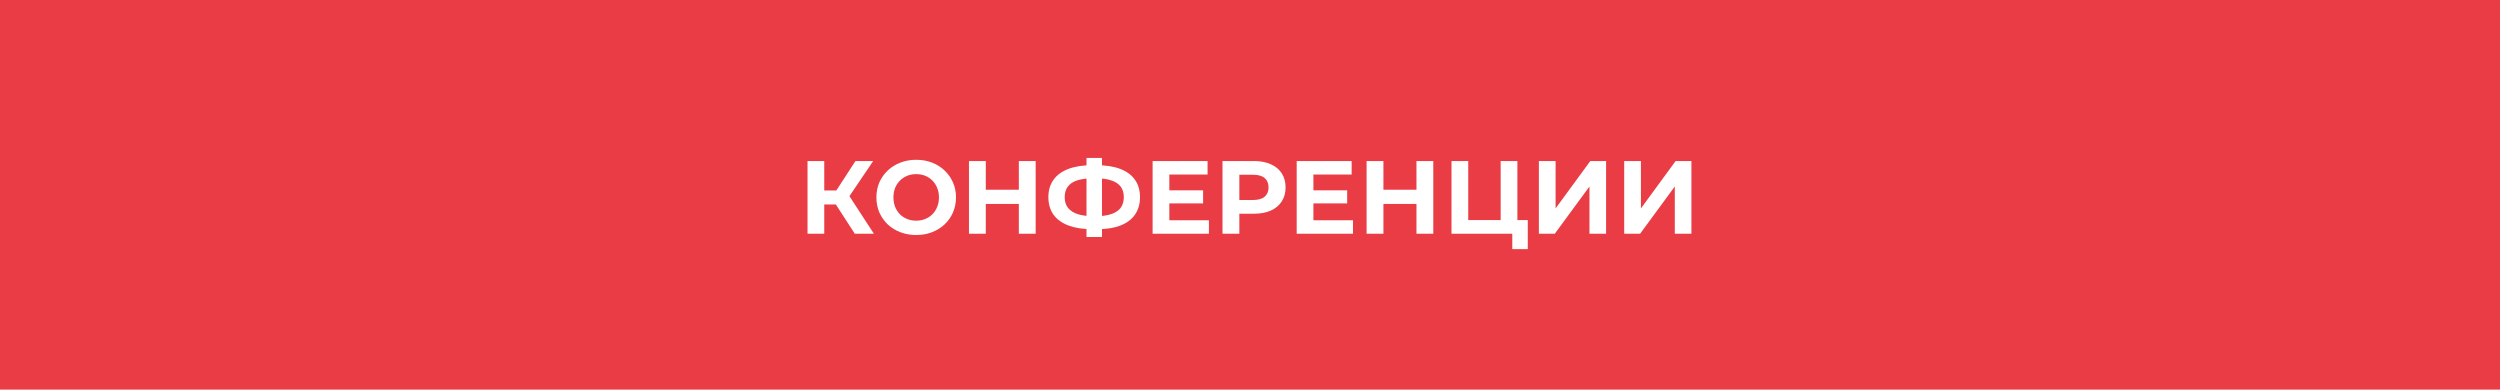 <?xml version="1.0" encoding="UTF-8"?> <svg xmlns="http://www.w3.org/2000/svg" width="385" height="60" viewBox="0 0 385 60" fill="none"> <rect width="385" height="60" fill="#EA3C44"></rect> <path d="M131.64 36L128.152 30.608L130.248 29.344L134.584 36H131.64ZM124.36 36V24.8H126.936V36H124.36ZM126.184 31.488V29.328H130.088V31.488H126.184ZM130.488 30.688L128.104 30.4L131.736 24.8H134.472L130.488 30.688ZM141.111 36.192C140.226 36.192 139.405 36.048 138.647 35.76C137.901 35.472 137.25 35.067 136.695 34.544C136.151 34.021 135.725 33.408 135.415 32.704C135.117 32 134.967 31.232 134.967 30.4C134.967 29.568 135.117 28.8 135.415 28.096C135.725 27.392 136.157 26.779 136.711 26.256C137.266 25.733 137.917 25.328 138.663 25.04C139.41 24.752 140.221 24.608 141.095 24.608C141.981 24.608 142.791 24.752 143.527 25.04C144.274 25.328 144.919 25.733 145.463 26.256C146.018 26.779 146.45 27.392 146.759 28.096C147.069 28.789 147.223 29.557 147.223 30.4C147.223 31.232 147.069 32.005 146.759 32.72C146.45 33.424 146.018 34.037 145.463 34.56C144.919 35.072 144.274 35.472 143.527 35.76C142.791 36.048 141.986 36.192 141.111 36.192ZM141.095 33.984C141.597 33.984 142.055 33.899 142.471 33.728C142.898 33.557 143.271 33.312 143.591 32.992C143.911 32.672 144.157 32.293 144.327 31.856C144.509 31.419 144.599 30.933 144.599 30.4C144.599 29.867 144.509 29.381 144.327 28.944C144.157 28.507 143.911 28.128 143.591 27.808C143.282 27.488 142.914 27.243 142.487 27.072C142.061 26.901 141.597 26.816 141.095 26.816C140.594 26.816 140.13 26.901 139.703 27.072C139.287 27.243 138.919 27.488 138.599 27.808C138.279 28.128 138.029 28.507 137.847 28.944C137.677 29.381 137.591 29.867 137.591 30.4C137.591 30.923 137.677 31.408 137.847 31.856C138.029 32.293 138.274 32.672 138.583 32.992C138.903 33.312 139.277 33.557 139.703 33.728C140.13 33.899 140.594 33.984 141.095 33.984ZM156.9 24.8H159.492V36H156.9V24.8ZM151.812 36H149.22V24.8H151.812V36ZM157.092 31.408H151.62V29.216H157.092V31.408ZM168.218 35.296C166.768 35.296 165.536 35.104 164.522 34.72C163.52 34.336 162.757 33.781 162.234 33.056C161.712 32.32 161.45 31.424 161.45 30.368C161.45 29.312 161.712 28.421 162.234 27.696C162.757 26.96 163.52 26.4 164.522 26.016C165.536 25.632 166.768 25.44 168.218 25.44C168.24 25.44 168.298 25.44 168.394 25.44C168.501 25.44 168.602 25.44 168.698 25.44C168.805 25.44 168.864 25.44 168.874 25.44C170.314 25.44 171.53 25.632 172.522 26.016C173.525 26.4 174.282 26.96 174.794 27.696C175.306 28.432 175.562 29.323 175.562 30.368C175.562 31.403 175.306 32.293 174.794 33.04C174.293 33.776 173.552 34.336 172.57 34.72C171.6 35.104 170.41 35.296 169.002 35.296C168.97 35.296 168.896 35.296 168.778 35.296C168.661 35.296 168.544 35.296 168.426 35.296C168.32 35.296 168.25 35.296 168.218 35.296ZM168.458 33.296C168.49 33.296 168.533 33.296 168.586 33.296C168.64 33.296 168.677 33.296 168.698 33.296C169.68 33.296 170.49 33.189 171.13 32.976C171.781 32.752 172.266 32.427 172.586 32C172.906 31.563 173.066 31.013 173.066 30.352C173.066 29.691 172.901 29.147 172.57 28.72C172.24 28.293 171.754 27.979 171.114 27.776C170.485 27.563 169.69 27.456 168.73 27.456C168.709 27.456 168.666 27.456 168.602 27.456C168.549 27.456 168.501 27.456 168.458 27.456C167.445 27.456 166.608 27.557 165.946 27.76C165.285 27.963 164.789 28.283 164.458 28.72C164.128 29.147 163.962 29.696 163.962 30.368C163.962 31.04 164.138 31.595 164.49 32.032C164.842 32.459 165.349 32.779 166.01 32.992C166.682 33.195 167.498 33.296 168.458 33.296ZM167.322 36.496V24.32H169.706V36.496H167.322ZM179.885 29.312H185.277V31.328H179.885V29.312ZM180.077 33.92H186.173V36H177.501V24.8H185.965V26.88H180.077V33.92ZM188.267 36V24.8H193.115C194.118 24.8 194.982 24.965 195.707 25.296C196.432 25.616 196.992 26.08 197.387 26.688C197.782 27.296 197.979 28.021 197.979 28.864C197.979 29.696 197.782 30.416 197.387 31.024C196.992 31.632 196.432 32.101 195.707 32.432C194.982 32.752 194.118 32.912 193.115 32.912H189.707L190.859 31.744V36H188.267ZM190.859 32.032L189.707 30.8H192.971C193.771 30.8 194.368 30.629 194.763 30.288C195.158 29.947 195.355 29.472 195.355 28.864C195.355 28.245 195.158 27.765 194.763 27.424C194.368 27.083 193.771 26.912 192.971 26.912H189.707L190.859 25.68V32.032ZM202.073 29.312H207.465V31.328H202.073V29.312ZM202.265 33.92H208.361V36H199.689V24.8H208.153V26.88H202.265V33.92ZM218.135 24.8H220.727V36H218.135V24.8ZM213.047 36H210.455V24.8H213.047V36ZM218.327 31.408H212.855V29.216H218.327V31.408ZM223.533 36V24.8H226.109V33.888H231.101V24.8H233.677V36H223.533ZM232.893 38.368V35.392L233.453 36H231.101V33.888H235.277V38.368H232.893ZM236.986 36V24.8H239.562V32.096L244.906 24.8H247.338V36H244.778V28.72L239.434 36H236.986ZM250.126 36V24.8H252.702V32.096L258.046 24.8H260.478V36H257.918V28.72L252.574 36H250.126Z" fill="white"></path> </svg> 